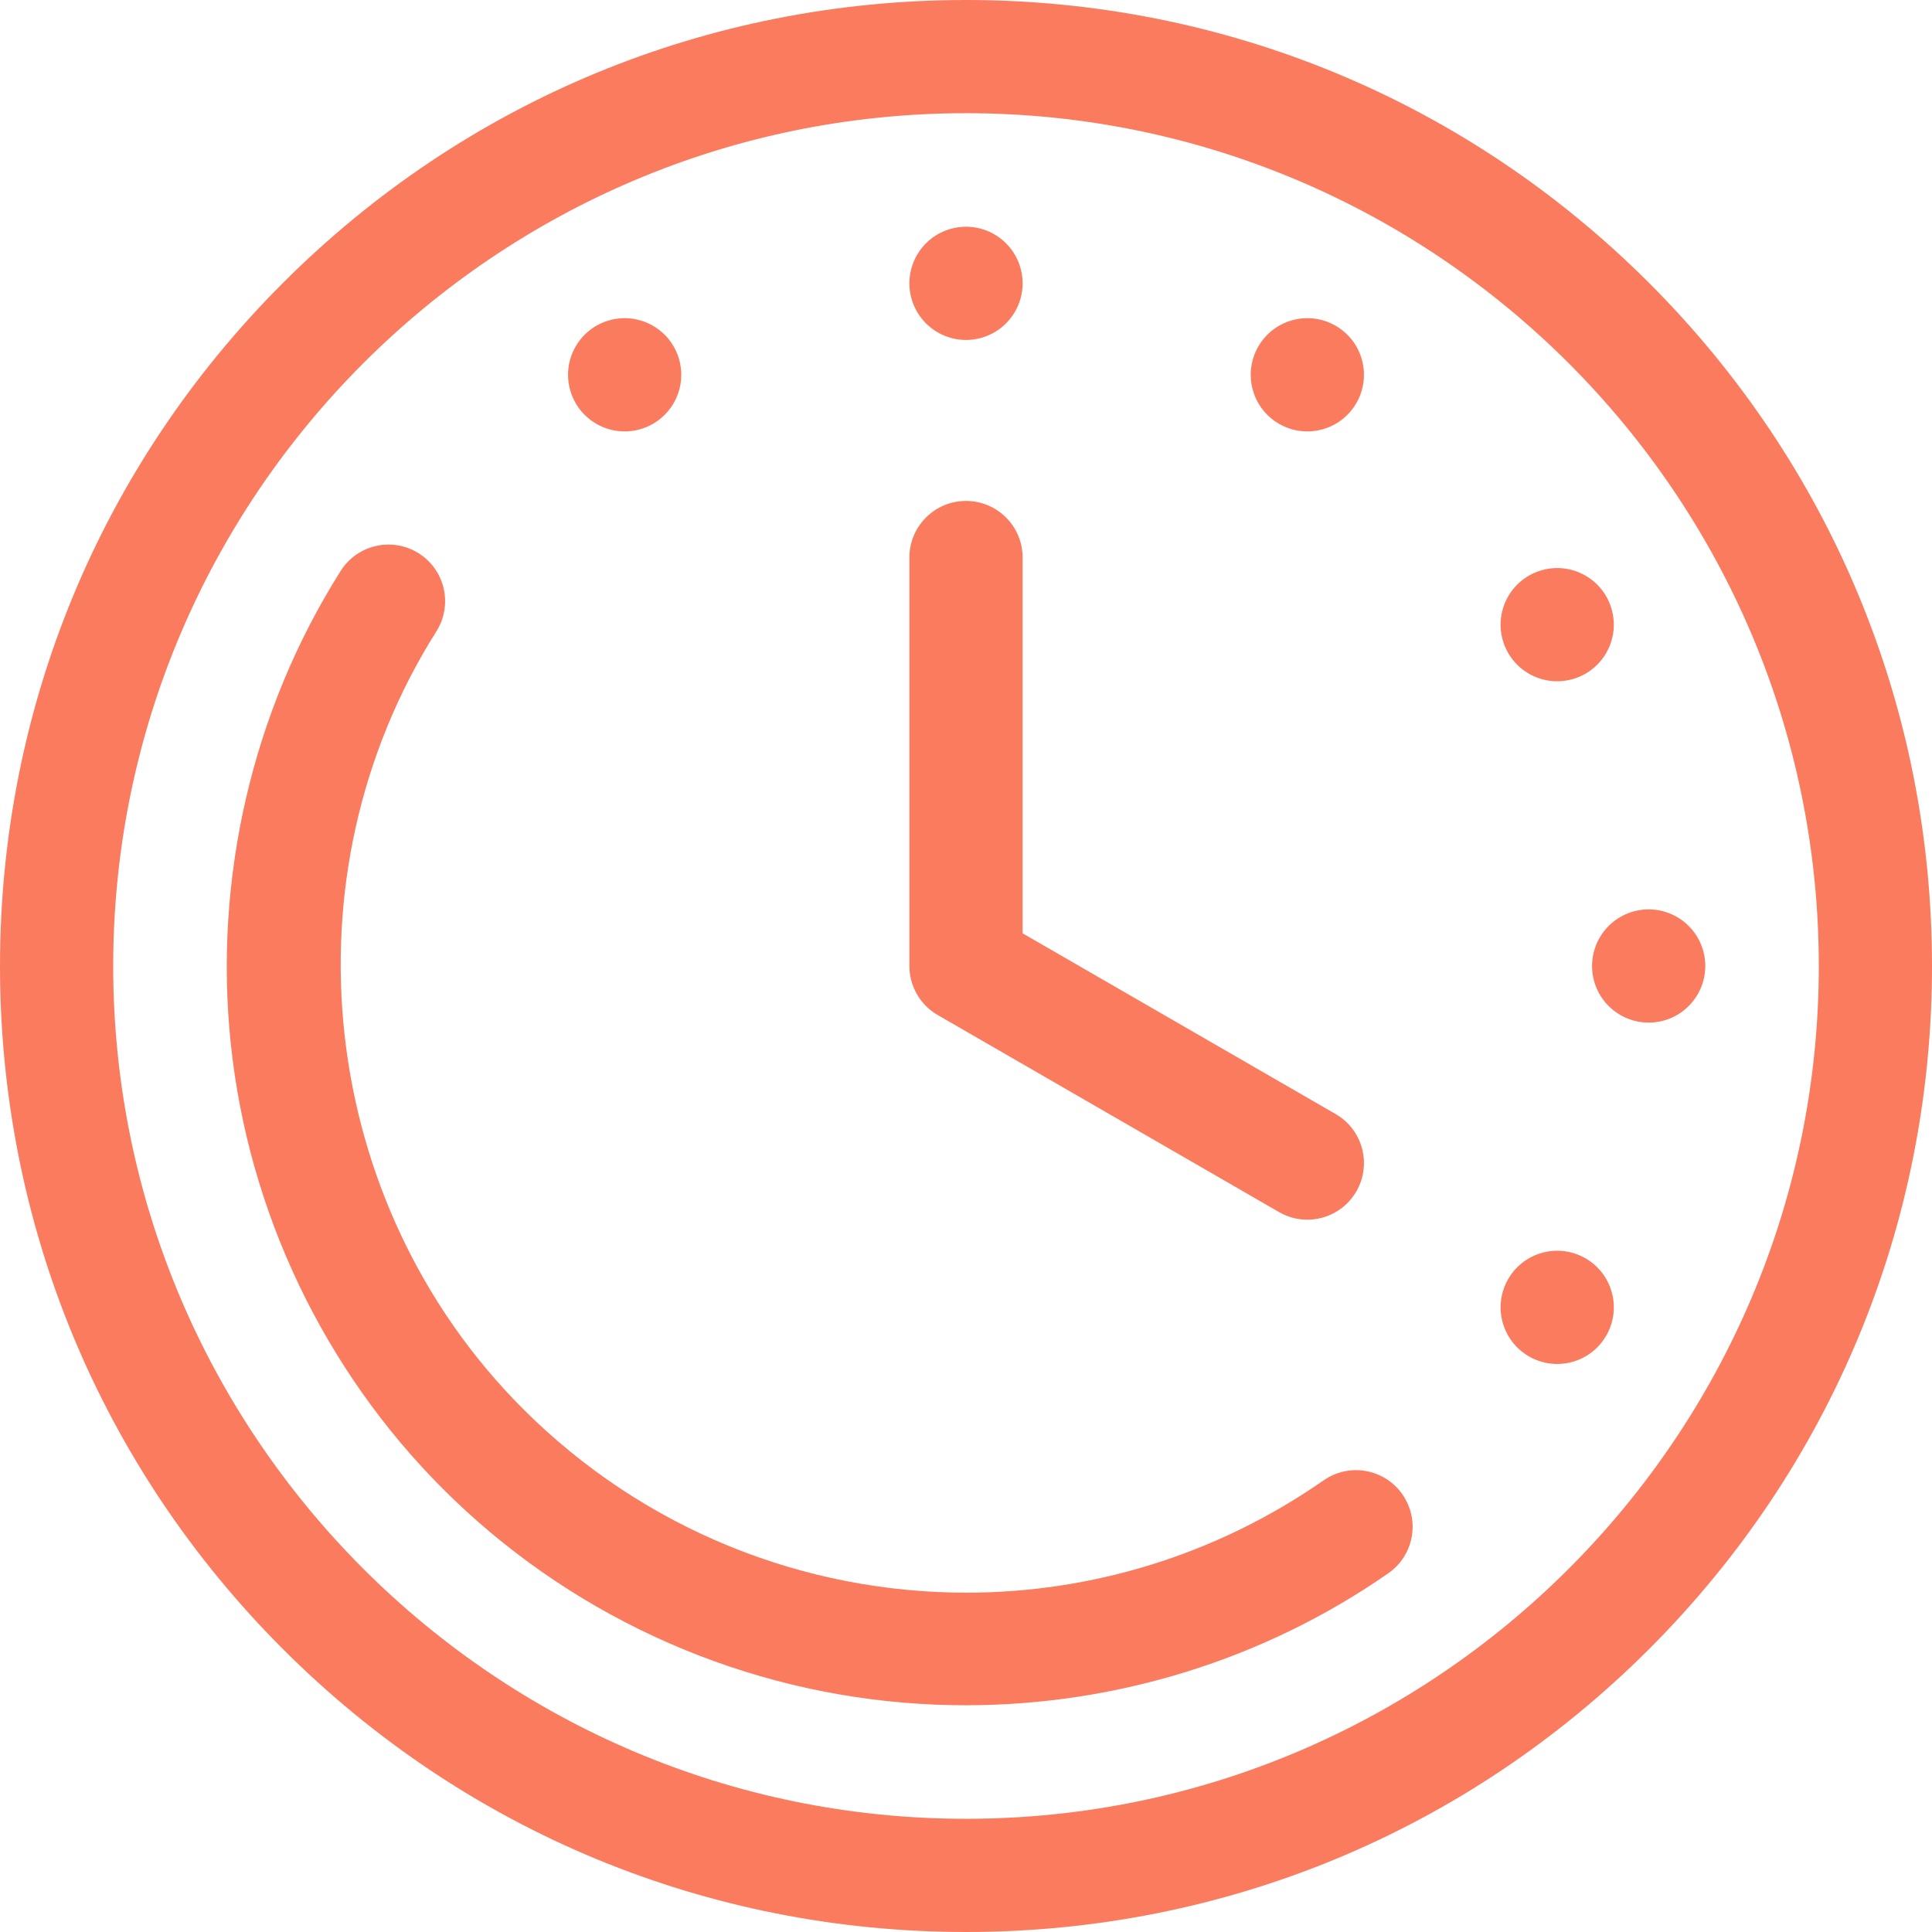 <svg xmlns="http://www.w3.org/2000/svg" width="100" height="100" viewBox="0 0 100 100" fill="none"><g clip-path="url(#clip0_14_858)"><path d="M85.356 14.645C75.912 5.201 63.355 0 50 0C36.645 0 24.088 5.201 14.645 14.645C5.201 24.088 0 36.645 0 50C0 63.355 5.201 75.912 14.645 85.356C24.088 94.799 36.645 100 50 100C63.355 100 75.912 94.799 85.356 85.356C94.799 75.912 100 63.355 100 50C100 36.645 94.799 24.088 85.356 14.645ZM50 94.141C25.661 94.141 5.859 74.339 5.859 50C5.859 25.661 25.661 5.859 50 5.859C74.339 5.859 94.141 25.661 94.141 50C94.141 74.339 74.339 94.141 50 94.141Z" fill="#FB7B5E"></path><path d="M68.513 76.621C62.905 80.525 56.441 82.437 50.01 82.437C41.655 82.436 33.356 79.208 27.074 72.926C16.451 62.303 14.563 45.378 22.586 32.682C23.45 31.314 23.042 29.505 21.674 28.64C20.306 27.776 18.497 28.184 17.632 29.552C13.068 36.776 11.048 45.467 11.946 54.025C12.857 62.712 16.758 70.896 22.931 77.069C29.313 83.451 37.785 87.379 46.789 88.131C47.855 88.22 48.922 88.264 49.986 88.264C57.795 88.264 65.46 85.886 71.861 81.43C73.189 80.505 73.516 78.679 72.591 77.352C71.667 76.023 69.841 75.696 68.513 76.621Z" fill="#FB7B5E"></path><path d="M48.535 52.537L66.203 62.737C66.664 63.004 67.168 63.131 67.665 63.131C68.677 63.13 69.662 62.605 70.205 61.665C71.014 60.264 70.534 58.472 69.132 57.663L52.93 48.309V28.857C52.93 27.239 51.618 25.928 50 25.928C48.382 25.928 47.07 27.239 47.07 28.857V50C47.07 51.047 47.629 52.014 48.535 52.537Z" fill="#FB7B5E"></path><path d="M50.758 17.495C52.321 17.077 53.249 15.47 52.83 13.907C52.411 12.344 50.805 11.417 49.242 11.836C47.679 12.255 46.751 13.861 47.17 15.424C47.589 16.987 49.195 17.914 50.758 17.495Z" fill="#FB7B5E"></path><path d="M33.09 22.229C34.653 21.81 35.581 20.204 35.162 18.641C34.743 17.078 33.136 16.15 31.574 16.569C30.011 16.988 29.083 18.594 29.502 20.157C29.921 21.72 31.527 22.648 33.09 22.229Z" fill="#FB7B5E"></path><path d="M68.426 22.229C69.989 21.81 70.917 20.204 70.498 18.641C70.079 17.078 68.472 16.15 66.909 16.569C65.347 16.988 64.419 18.594 64.838 20.157C65.257 21.72 66.863 22.648 68.426 22.229Z" fill="#FB7B5E"></path><path d="M81.359 35.162C82.922 34.743 83.849 33.137 83.43 31.574C83.012 30.011 81.405 29.084 79.842 29.503C78.279 29.922 77.352 31.528 77.771 33.091C78.189 34.654 79.796 35.581 81.359 35.162Z" fill="#FB7B5E"></path><path d="M88.165 49.242C87.746 47.679 86.14 46.751 84.577 47.17C83.014 47.589 82.086 49.195 82.505 50.758C82.924 52.321 84.531 53.248 86.093 52.83C87.656 52.411 88.584 50.804 88.165 49.242Z" fill="#FB7B5E"></path><path d="M79.843 64.838C78.28 65.257 77.353 66.864 77.771 68.426C78.19 69.989 79.797 70.917 81.359 70.498C82.922 70.079 83.85 68.473 83.431 66.91C83.013 65.347 81.406 64.42 79.843 64.838Z" fill="#FB7B5E"></path></g><defs><clipPath id="clip0_14_858"><rect width="100" height="100" fill="white"></rect></clipPath></defs></svg>